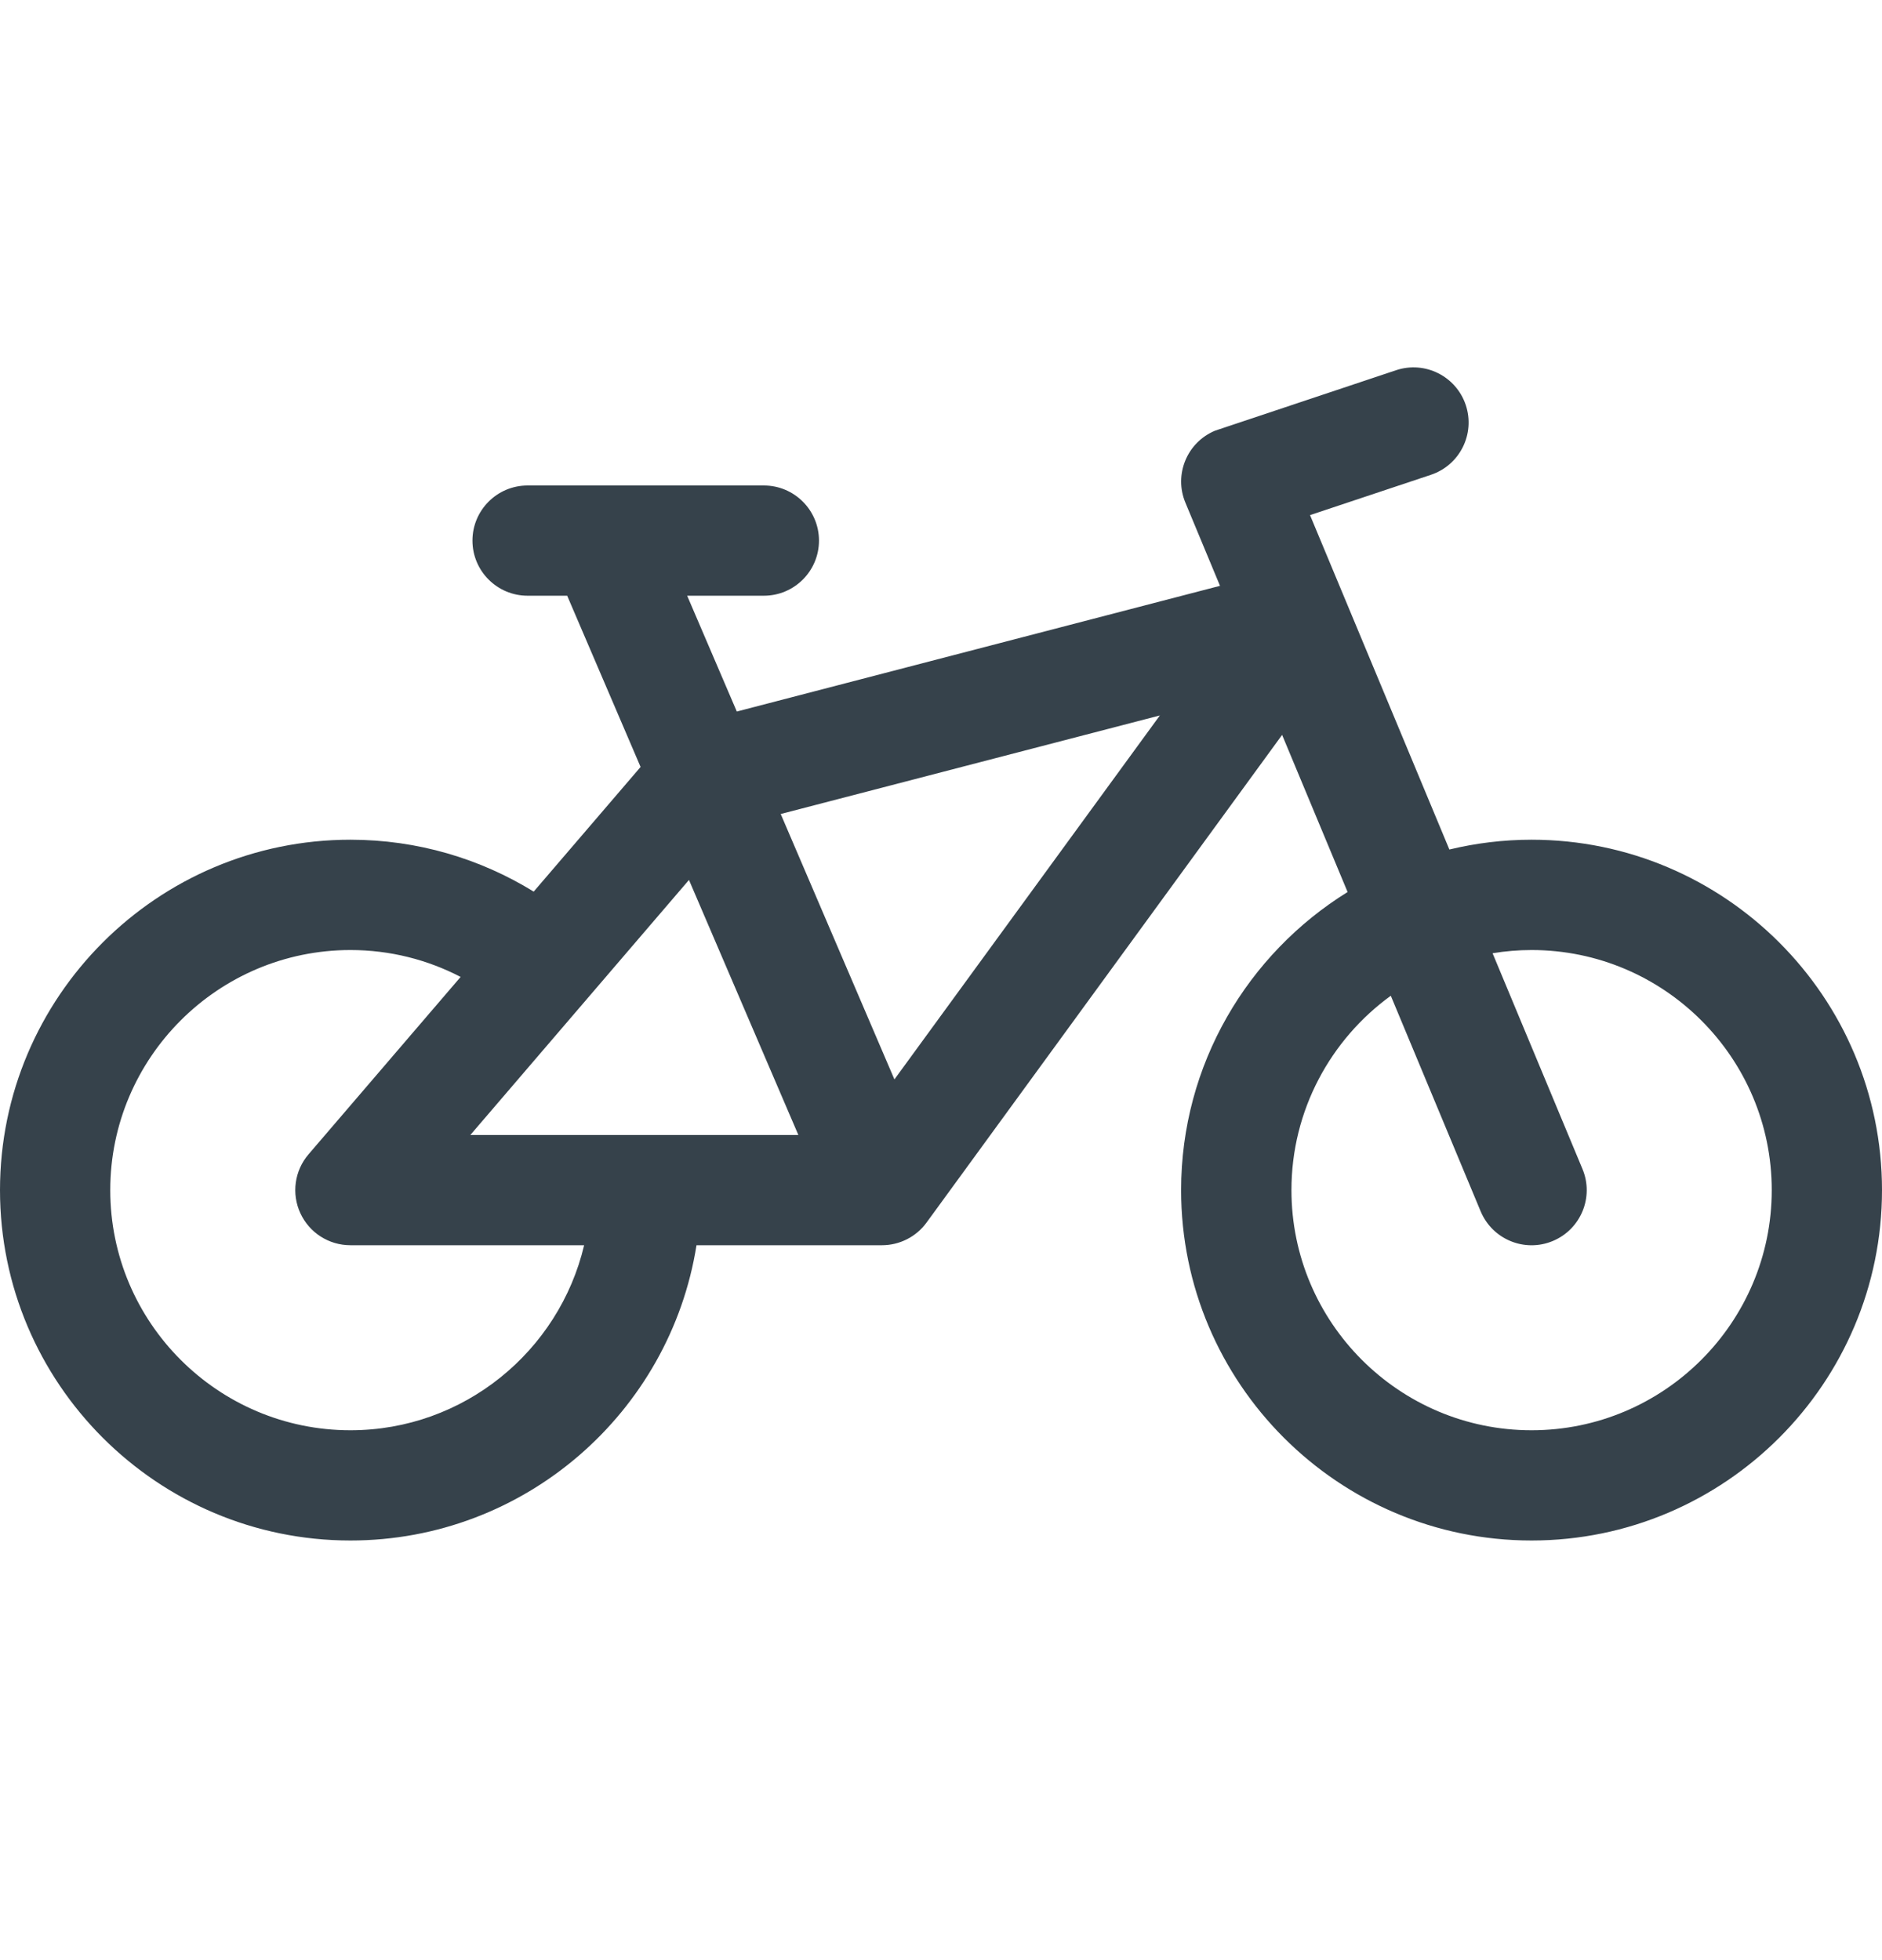 <svg width="24" height="25" viewBox="0 0 24 25" fill="none" xmlns="http://www.w3.org/2000/svg">
<path d="M19.531 10.71C19.17 10.71 18.819 10.754 18.483 10.835L16.706 6.57L18.247 6.056C18.616 5.933 18.815 5.535 18.692 5.166C18.569 4.798 18.171 4.599 17.803 4.722L15.495 5.493C15.137 5.642 14.967 6.054 15.117 6.412L15.558 7.472L9.396 9.075L8.763 7.598H9.741C10.129 7.598 10.444 7.283 10.444 6.895C10.444 6.507 10.129 6.192 9.741 6.192H6.728C6.34 6.192 6.025 6.507 6.025 6.895C6.025 7.283 6.34 7.598 6.728 7.598H7.233L8.169 9.782L6.806 11.372C6.126 10.953 5.325 10.71 4.469 10.71C2.005 10.71 0 12.715 0 15.179C0 17.643 2.005 19.648 4.469 19.648C6.694 19.648 8.544 18.014 8.882 15.882H11.247C11.471 15.882 11.683 15.775 11.815 15.594L16.35 9.373L17.185 11.377C15.912 12.166 15.062 13.575 15.062 15.179C15.062 17.643 17.067 19.648 19.531 19.648C21.995 19.648 24 17.643 24 15.179C24 12.715 21.995 10.71 19.531 10.71ZM4.469 18.242C2.78 18.242 1.406 16.868 1.406 15.179C1.406 13.491 2.78 12.117 4.469 12.117C4.975 12.117 5.453 12.241 5.874 12.46L3.935 14.722C3.756 14.93 3.715 15.224 3.83 15.473C3.945 15.723 4.194 15.882 4.469 15.882H7.449C7.13 17.233 5.915 18.242 4.469 18.242ZM5.998 14.476L8.786 11.223L10.181 14.476H5.998ZM11.406 13.767L9.956 10.382L14.791 9.125L11.406 13.767ZM19.531 18.242C17.843 18.242 16.469 16.868 16.469 15.179C16.469 14.161 16.969 13.257 17.736 12.7L18.882 15.45C19.032 15.808 19.443 15.978 19.802 15.828C20.16 15.679 20.33 15.267 20.18 14.909L19.034 12.158C19.196 12.131 19.362 12.117 19.531 12.117C21.22 12.117 22.594 13.491 22.594 15.179C22.594 16.868 21.22 18.242 19.531 18.242Z" fill="#36424B"/>
</svg>
